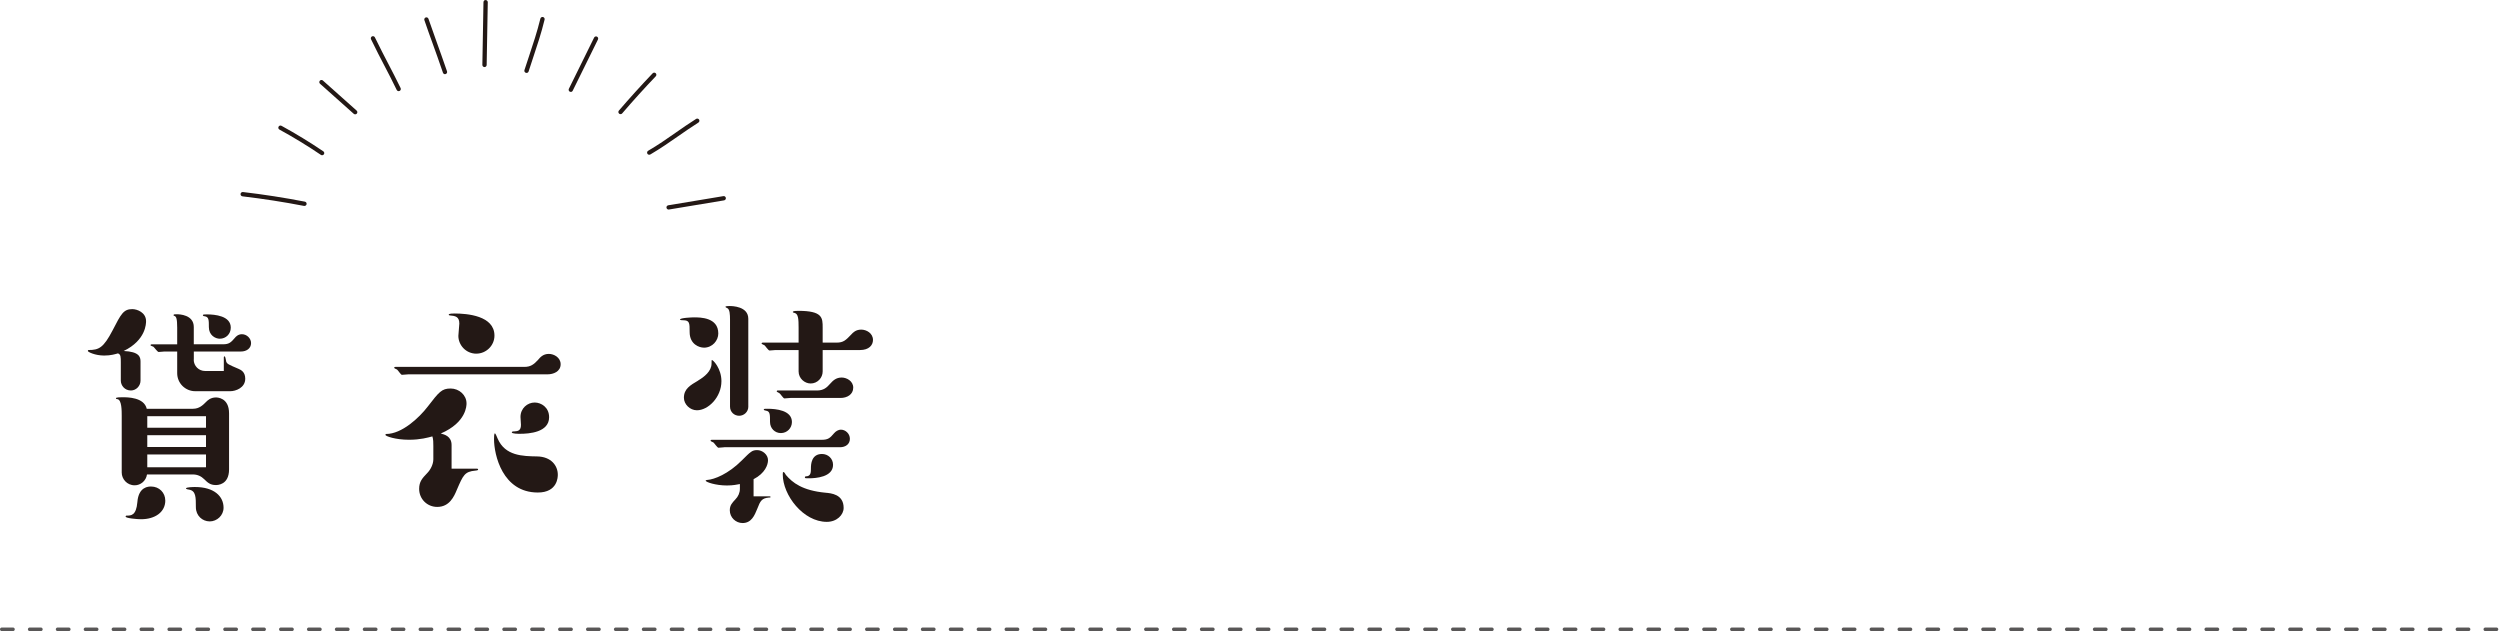 <?xml version="1.0" encoding="UTF-8"?><svg id="_レイヤー_2" xmlns="http://www.w3.org/2000/svg" viewBox="0 0 696.12 175.73"><g id="_写真"><path d="M39.13,105.98c0,1.47-1.21,2.75-2.68,2.75-1.74,0-2.81-1.41-2.81-2.75v-5.03c0-1.54,0-2.28-.8-2.55-.74.2-1.94.6-3.82.6-2.55,0-4.56-1-4.56-1.27,0-.2.07-.27.2-.27,2.88,0,4.15-.6,6.7-5.49,2.35-4.56,3.02-5.9,5.49-5.9,1.34,0,3.82.94,3.82,3.35,0,.6,0,5.29-6.23,8.31,4.29.2,4.69,1.61,4.69,2.95v5.29ZM53.74,113.82c1.74,0,2.75-1,3.75-2.01.27-.27,1.14-1.14,2.61-1.14.33,0,3.68,0,3.68,4.42v15.61c0,4.36-3.28,4.36-3.68,4.36-1.54,0-2.28-.67-3.22-1.61-.87-.87-1.94-1.34-3.15-1.34h-12.8c-.27,1.81-1.81,3.02-3.42,3.02-2.21,0-3.62-1.81-3.62-3.55v-15.81c0-1.41,0-4.35-1.14-4.62-.27,0-.47-.07-.47-.27,0-.27,1.34-.27,1.81-.27,1.41,0,6.03,0,6.77,3.22h12.86ZM46.03,139.35c0,3.22-2.81,5.23-6.77,5.23-1,0-4.29-.27-4.29-.74,0-.13.13-.27.27-.27,1.27,0,2.68,0,3.01-3.75.33-4.35,3.15-4.35,3.82-4.35,2.28,0,3.95,1.74,3.95,3.89ZM57.36,119.11v-3.22h-16.35v3.22h16.35ZM57.36,124.47v-3.28h-16.35v3.28h16.35ZM41.01,130.1h16.35v-3.55h-16.35v3.55ZM53.94,100.15c0,1.74,1.41,3.15,3.15,3.15h5.23v-3.75c0-.27.13-.33.2-.33.27,0,.4,1.27.47,1.47.27.67.6.8,3.42,2.01.6.27,1.88.8,1.88,2.75,0,2.55-2.68,3.48-4.15,3.48h-9.78c-2.75,0-5.02-2.21-5.02-5.02v-6.03h-3.55c-.27,0-1.41.13-1.61.13-.33,0-1.21-1.27-1.47-1.47-.13-.07-.8-.27-.8-.4,0-.2.2-.27.33-.27h7.1v-4.62c0-2.55-.27-3.08-.74-3.28-.13,0-.27-.07-.27-.2,0-.27.2-.27.87-.27.74,0,4.76.13,4.76,3.55v4.82h8.11c1.81,0,2.28-.6,3.35-1.81.2-.27.87-1,1.94-1,1.34,0,2.55,1.14,2.55,2.48,0,1.47-1.27,2.34-2.81,2.34h-13.13v2.28ZM58.36,145.18c-1.94,0-3.82-1.54-3.82-3.95,0-2.81,0-4.56-1.88-4.89-.13,0-.87-.13-.87-.33,0-.4,2.21-.4,2.55-.4,5.23,0,7.91,2.55,7.91,5.76,0,2.14-1.81,3.82-3.89,3.82ZM61.24,94.32c-1.34,0-3.08-1.01-3.08-3.22,0-1.94,0-2.81-1.07-3.02-.13,0-.6-.07-.6-.27,0-.27.27-.27,1.07-.27,2.28,0,6.7.4,6.7,3.69,0,1.81-1.41,3.08-3.02,3.08Z" style="fill:#231815;"/><path d="M125.76,130.5h7.1c.13,0,.27.07.27.27s-.6.27-.74.27c-3.02.27-3.42,1.27-5.16,5.29-.8,1.94-2.08,4.82-5.49,4.82-2.81,0-5.03-2.21-5.03-5.03,0-2.01.87-2.95,2.21-4.35.94-.94,1.74-2.48,1.74-3.89v-3.69c0-.8,0-1.94-.27-2.68-1.21.33-3.35.94-6.5.94-3.82,0-6.57-1.01-6.57-1.34,0-.2.13-.27.2-.27,4.35,0,9.18-4.49,11.59-7.64,3.15-4.09,3.89-5.02,6.37-5.02,2.34,0,4.42,1.81,4.42,4.15,0,.54,0,5.29-7.17,8.38,1,.27,3.01.74,3.01,3.22v6.57ZM113.64,104.24c-.27,0-1.47.13-1.74.13s-1.14-1.34-1.34-1.47c-.13-.07-.8-.33-.8-.47,0-.2.13-.27.33-.27h35.91c1.74,0,2.61-.67,3.75-1.88.67-.8,1.47-1.74,3.08-1.74,1.41,0,3.28,1,3.28,2.88,0,2.08-2.08,2.81-3.62,2.81h-38.86ZM132.66,98.48c-2.95,0-5.03-2.41-5.03-4.96,0-.54.27-2.95.27-3.42,0-2.01-1.21-2.14-2.68-2.28-.13,0-.27-.07-.27-.2,0-.33,1.14-.33,1.61-.33,3.48,0,11.12.6,11.12,6.16,0,2.81-2.35,5.02-5.03,5.02ZM149.75,137.14c-9.85,0-12.19-10.52-12.19-14.87,0-.54,0-1.61.27-1.61.13,0,.67,1.27.74,1.47,2.08,4.82,6.97,4.89,10.99,4.96,3.95.07,5.76,2.61,5.76,5.09,0,.54,0,4.96-5.56,4.96ZM144.79,120.79c-.47,0-2.28,0-2.28-.4,0-.2.2-.27.74-.27.87-.07,1.81-.13,1.81-1.81,0-.33-.13-1.88-.13-2.21,0-2.41,1.94-4.02,3.95-4.02,1.81,0,4.02,1.34,4.02,4.09,0,4.22-5.56,4.62-8.11,4.62Z" style="fill:#231815;"/><path d="M195.98,96.8c-1.21,0-3.95-.87-3.95-4.35,0-2.55,0-3.28-1.88-3.28-.13,0-.8,0-.8-.2,0-.47,3.35-.6,3.89-.6,1.74,0,6.77,0,6.77,4.49,0,1.94-1.61,3.95-4.02,3.95ZM194.44,105.92c1.61-.94,3.69-2.55,3.69-4.69,0-.13,0-1,.07-1,.4,0,2.68,2.41,2.68,5.9,0,4.49-3.69,8.11-6.83,8.11-1.94,0-3.62-1.68-3.62-3.48,0-2.48,1.74-3.48,4.02-4.82ZM209.85,138.21h4.49c.13,0,.2,0,.2.2,0,.13-.07.13-.47.13-1.94.2-2.35.87-3.22,3.15-.74,1.81-1.61,3.95-4.09,3.95-1.88,0-3.55-1.54-3.55-3.55,0-1.41.67-2.08,1.54-3.02.8-.8,1.27-1.88,1.27-2.95v-1.34c-.67.13-1.88.4-3.62.4-3.08,0-5.9-.94-5.9-1.34,0-.13.07-.13.4-.2,2.01-.13,5.9-1.67,9.65-5.43,2.48-2.48,2.88-2.88,4.29-2.88s3.01,1.21,3.01,2.81c0,1.27-.8,3.62-4.02,5.29v4.76ZM201.67,124.54c-.2,0-1.41.13-1.61.13-.33,0-1.21-1.34-1.41-1.47-.13-.07-.8-.33-.8-.47,0-.2.2-.27.27-.27h30.69c1.81,0,2.34-.54,3.42-1.81.47-.54,1.14-1.01,1.94-1.01,1.21,0,2.48,1.07,2.48,2.55s-1.21,2.34-2.75,2.34h-32.23ZM208.37,113.22c0,1.47-1.21,2.55-2.55,2.55s-2.55-1.01-2.55-2.55v-24.19c0-1.47-.07-2.88-.74-3.22-.07,0-.54-.27-.54-.33,0-.27.67-.27,1.14-.27.74,0,5.23.07,5.23,3.55v24.46ZM232.96,95.4c1.88,0,2.55-.67,4.09-2.28.47-.54,1.27-1.34,2.75-1.34s3.28,1.01,3.28,2.88c0,1.41-1.07,2.81-3.62,2.81h-10.39v5.96c0,1.74-1.41,3.35-3.35,3.35-1.67,0-3.35-1.41-3.35-3.35v-5.96h-6.43c-.27,0-1.41.13-1.67.13-.33,0-1.21-1.34-1.41-1.47-.13-.07-.8-.33-.8-.47,0-.2.2-.27.33-.27h9.98v-4.15c0-2.28-.07-3.82-1.07-4.09-.27-.07-.54-.13-.54-.27,0-.33,1-.33,1.54-.33,6.77,0,6.77,1.94,6.77,4.69v4.15h3.89ZM217.42,120.59c-1.67,0-3.01-1.34-3.01-3.08,0-2.14,0-2.95-1.07-3.15-.07,0-.67-.13-.67-.27,0-.27.13-.27,1.07-.27,2.28,0,6.77.4,6.77,3.69,0,1.68-1.34,3.08-3.08,3.08ZM220.1,110.81c-.27,0-1.41.13-1.68.13-.33,0-1.14-1.34-1.41-1.47-.13-.13-.74-.33-.74-.47s.07-.27.27-.27h10.92c1.88,0,2.75-.8,3.75-1.94.67-.74,1.54-1.67,3.15-1.67,1.41,0,3.22,1,3.22,2.81,0,1.94-1.74,2.88-3.55,2.88h-13.94ZM230.22,145.31c-6.57,0-12.26-7.44-12.26-13.2,0-.54,0-.67.27-.67.13,0,.54.67.6.8,1.81,2.14,4.56,4.35,11.06,4.96,1.47.13,5.02.4,5.02,4.22,0,1.94-1.88,3.89-4.69,3.89ZM225.26,133.18c-1.07,0-1.14,0-1.14-.27,0-.2.13-.27.27-.27,1.41,0,1.41-1.14,1.41-2.28,0-1.07.13-3.95,3.08-3.95,1.68,0,3.08,1.27,3.08,3.02,0,3.42-4.82,3.75-6.7,3.75Z" style="fill:#231815;"/><path d="M186.17,58.34s.07,0,.1,0c2.84-.49,4.98-.83,7.17-1.19,2.35-.38,4.77-.77,8.18-1.36.33-.06.55-.37.49-.69-.06-.33-.36-.55-.69-.49-3.41.58-5.82.98-8.17,1.36-2.19.35-4.33.7-7.18,1.19-.33.06-.55.37-.49.69.05.29.31.5.59.5Z" style="fill:#231815;"/><path d="M180.79,43.09c.1,0,.21-.03.3-.08,2.83-1.66,5.31-3.39,7.71-5.06,1.8-1.25,3.66-2.55,5.67-3.82.28-.18.36-.55.19-.83-.18-.28-.55-.36-.83-.19-2.04,1.29-3.91,2.59-5.72,3.86-2.49,1.74-4.84,3.38-7.63,5.01-.29.17-.38.53-.22.82.11.19.31.3.52.3Z" style="fill:#231815;"/><path d="M172.79,31.79c.17,0,.34-.07.45-.21,3.01-3.51,6.16-6.99,9.36-10.34.23-.24.22-.62-.02-.85-.24-.23-.62-.22-.85.02-3.21,3.37-6.37,6.86-9.4,10.38-.22.25-.19.63.06.85.11.1.25.14.39.14Z" style="fill:#231815;"/><path d="M158.93,25.6c.22,0,.43-.12.54-.34l7.03-14.26c.15-.3.02-.66-.27-.8-.3-.15-.66-.02-.8.27l-7.03,14.26c-.15.3-.02.66.27.8.09.04.18.06.27.06Z" style="fill:#231815;"/><path d="M146.62,20.31c.25,0,.49-.16.57-.42.43-1.36.87-2.68,1.31-4,1.08-3.23,2.2-6.57,3.14-10.42.08-.32-.12-.65-.44-.73-.32-.08-.65.12-.73.44-.94,3.81-2.05,7.12-3.12,10.33-.44,1.33-.89,2.65-1.32,4.01-.1.32.07.65.39.75.06.02.12.03.18.03Z" style="fill:#231815;"/><path d="M134.91,18.68c.33,0,.59-.26.6-.59l.31-17.47c0-.33-.26-.6-.59-.61-.34-.03-.6.26-.61.59l-.31,17.47c0,.33.26.6.59.61h.01Z" style="fill:#231815;"/><path d="M123.91,20.65c.06,0,.13-.01.19-.03.31-.11.48-.45.37-.76-1.13-3.29-2.01-5.74-2.86-8.1-.76-2.11-1.48-4.11-2.31-6.53-.11-.31-.45-.48-.76-.37-.31.11-.48.45-.37.76.83,2.43,1.55,4.44,2.32,6.55.85,2.36,1.73,4.79,2.85,8.08.09.25.32.41.57.41Z" style="fill:#231815;"/><path d="M111.01,25.38c.09,0,.18-.02.26-.06.3-.14.42-.5.28-.8-1.23-2.53-2.27-4.53-3.37-6.64-1.14-2.2-2.33-4.47-3.79-7.47-.14-.3-.5-.42-.8-.28-.3.14-.42.5-.28.8,1.46,3.02,2.65,5.3,3.8,7.5,1.1,2.1,2.13,4.09,3.35,6.61.1.21.32.34.54.34Z" style="fill:#231815;"/><path d="M98.9,31.84c.16,0,.33-.07.45-.2.22-.25.2-.63-.05-.85l-9.39-8.37c-.25-.22-.63-.2-.85.05-.22.25-.2.63.05.85l9.39,8.37c.11.1.26.15.4.15Z" style="fill:#231815;"/><path d="M89.69,43.23c.19,0,.38-.09.5-.26.19-.27.11-.65-.16-.83-3.75-2.54-7.67-4.93-11.65-7.11-.29-.16-.66-.05-.81.24-.16.29-.05.66.24.81,3.95,2.16,7.83,4.53,11.55,7.05.1.07.22.1.34.1Z" style="fill:#231815;"/><path d="M84.78,57.34c.28,0,.53-.2.59-.49.06-.33-.15-.64-.48-.7-5.68-1.1-11.48-2-17.24-2.68-.32-.04-.63.2-.67.53-.04.33.2.63.53.67,5.73.68,11.5,1.57,17.16,2.67.04,0,.08.01.12.01Z" style="fill:#231815;"/><line x1=".5" y1="175.23" x2="695.62" y2="175.23" style="fill:none; stroke:#595757; stroke-dasharray:3.11 4.66; stroke-linecap:round; stroke-linejoin:round;"/></g></svg>